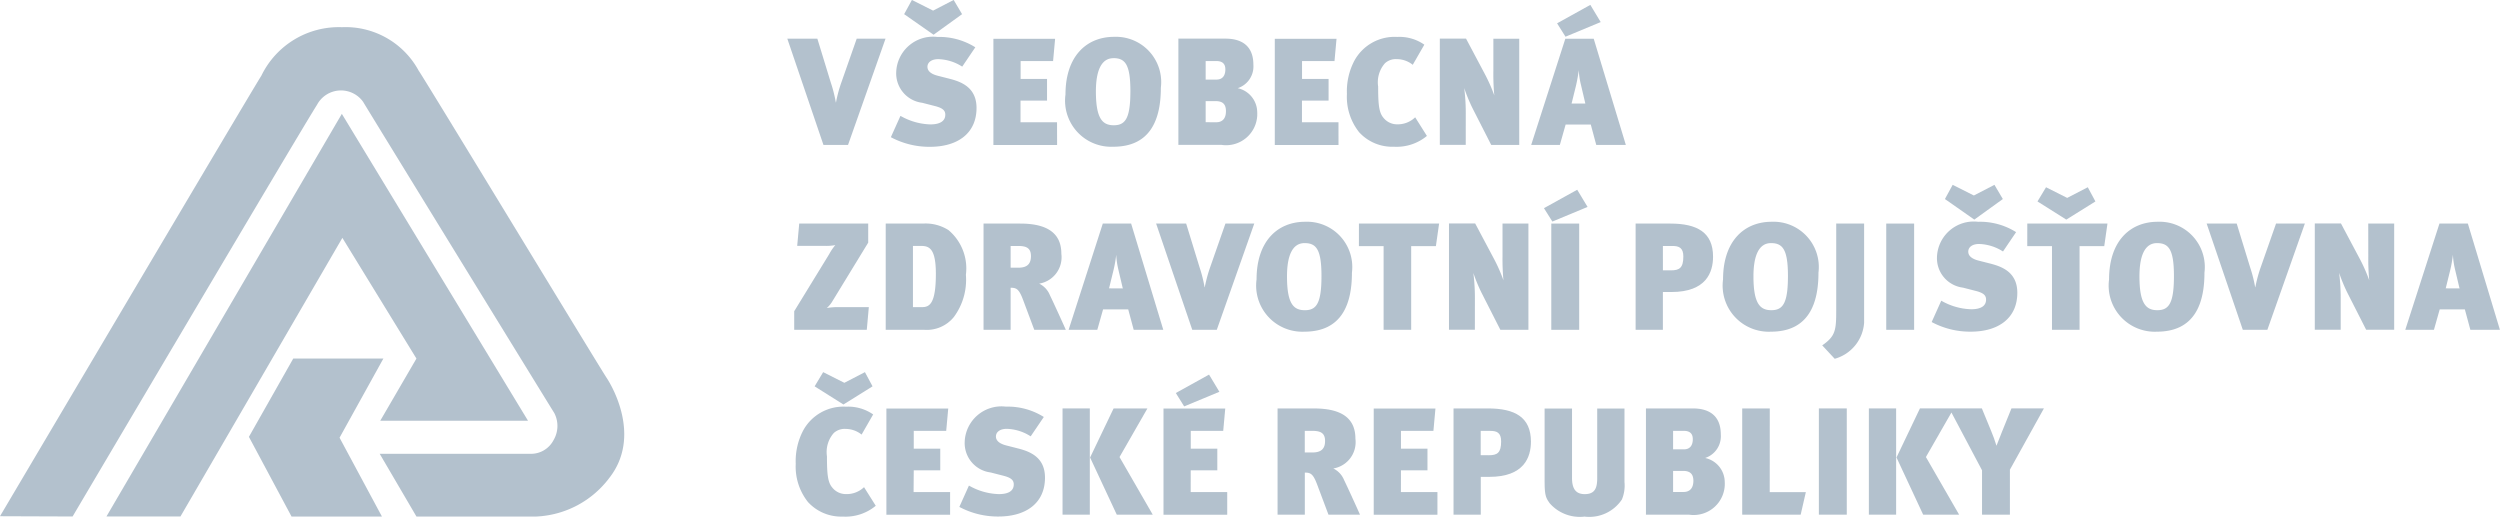 <svg id="vzp" xmlns="http://www.w3.org/2000/svg" width="123.207" height="25.455" viewBox="0 0 123.207 25.455">
  <path id="Path_1121" data-name="Path 1121" d="M459.968,306.692c-.09.217-.18.457-.278.706-.1-.323-.15-.451-.263-.73l-.457-1.111h-3.052l-1.155,2.418,1.314,2.818h1.772l-1.637-2.84,1.258-2.194,1.508,2.847v2.186h1.374v-2.216l1.676-3.02h-1.6Z" transform="translate(-361.298 -285.429)" fill="rgba(0,48,87,0.3)"/>
  <path id="Path_1122" data-name="Path 1122" d="M433.368,305.558h-1.7v5.236h1.343V308.93h.422c1.714,0,2.05-.967,2.05-1.742C435.479,305.994,434.7,305.558,433.368,305.558Zm.03,2.306h-.391v-1.2h.467c.323,0,.54.081.54.518C434.014,307.752,433.82,307.865,433.4,307.865Z" transform="translate(-360.034 -285.429)" fill="rgba(0,48,87,0.3)"/>
  <path id="Path_1123" data-name="Path 1123" d="M399.837,309.774a.854.854,0,0,1-.668-.329c-.218-.257-.256-.669-.256-1.533a1.418,1.418,0,0,1,.338-1.15.8.8,0,0,1,.586-.2,1.27,1.27,0,0,1,.783.279l.57-.992a2.15,2.15,0,0,0-1.338-.382,2.256,2.256,0,0,0-2.118,1.186,3.24,3.24,0,0,0-.36,1.623,2.806,2.806,0,0,0,.6,1.886,2.207,2.207,0,0,0,1.713.72,2.334,2.334,0,0,0,1.631-.532l-.578-.917A1.238,1.238,0,0,1,399.837,309.774Z" transform="translate(-358.158 -285.424)" fill="rgba(0,48,87,0.3)"/>
  <path id="Path_1124" data-name="Path 1124" d="M399.824,304.192l-1.044-.526-.421.7,1.42.895,1.435-.895-.376-.7Z" transform="translate(-358.212 -285.326)" fill="rgba(0,48,87,0.3)"/>
  <path id="Path_1125" data-name="Path 1125" d="M428.85,308.607h1.307v-1.065H428.85v-.88h1.6l.1-1.1h-3.042v5.236h3.14v-1.119h-1.8Z" transform="translate(-359.807 -285.429)" fill="rgba(0,48,87,0.3)"/>
  <path id="Path_1126" data-name="Path 1126" d="M418.827,303.794l-1.638.908.413.66,1.735-.721Z" transform="translate(-359.242 -285.333)" fill="rgba(0,48,87,0.3)"/>
  <path id="Path_1127" data-name="Path 1127" d="M425.241,308.517a1.316,1.316,0,0,0,1.09-1.464c0-.872-.5-1.494-2.037-1.494h-1.8v5.236h1.344V308.72c.293,0,.413.068.615.61l.55,1.464h1.554c-.173-.39-.615-1.36-.788-1.714A1.082,1.082,0,0,0,425.241,308.517Zm-1.023-.788h-.383v-1.066h.375c.422,0,.625.12.625.5C424.835,307.511,424.678,307.728,424.218,307.728Z" transform="translate(-359.532 -285.429)" fill="rgba(0,48,87,0.3)"/>
  <path id="Path_1128" data-name="Path 1128" d="M417.889,308.607H419.2v-1.065h-1.309v-.88h1.6l.1-1.1h-3.043v5.236h3.14v-1.119h-1.8Z" transform="translate(-359.207 -285.429)" fill="rgba(0,48,87,0.3)"/>
  <path id="Path_1129" data-name="Path 1129" d="M408.75,307.513l-.532-.136c-.391-.1-.512-.27-.512-.442,0-.211.188-.377.534-.377a2.308,2.308,0,0,1,1.179.37l.647-.954a3.337,3.337,0,0,0-1.871-.51,1.813,1.813,0,0,0-2.028,1.726,1.459,1.459,0,0,0,1.276,1.518l.617.158c.359.091.525.2.525.43,0,.285-.209.479-.736.479a3.12,3.12,0,0,1-1.473-.421l-.473,1.052a4.014,4.014,0,0,0,1.93.473c1.36,0,2.291-.661,2.291-1.915C410.125,307.912,409.315,307.655,408.75,307.513Z" transform="translate(-358.624 -285.424)" fill="rgba(0,48,87,0.3)"/>
  <rect id="Rectangle_1232" data-name="Rectangle 1232" width="1.375" height="5.236" transform="translate(89.639 20.128)" fill="rgba(0,48,87,0.3)"/>
  <path id="Path_1130" data-name="Path 1130" d="M444.617,308a1.127,1.127,0,0,0,.772-1.158c0-.961-.614-1.284-1.373-1.284H441.7v5.236h2.125a1.536,1.536,0,0,0,1.758-1.614A1.22,1.22,0,0,0,444.617,308Zm-1.579-1.338h.519c.316,0,.452.143.452.412s-.113.5-.436.5h-.535Zm.511,3.013h-.511v-1.038h.5c.414,0,.5.234.5.5C444.032,309.457,443.889,309.675,443.55,309.675Z" transform="translate(-360.583 -285.429)" fill="rgba(0,48,87,0.3)"/>
  <rect id="Rectangle_1233" data-name="Rectangle 1233" width="1.344" height="5.236" transform="translate(52.365 20.128)" fill="rgba(0,48,87,0.3)"/>
  <path id="Path_1131" data-name="Path 1131" d="M403.448,308.607h1.307v-1.065h-1.307v-.88h1.6l.1-1.1H402.1v5.236h3.14v-1.119h-1.8Z" transform="translate(-358.416 -285.429)" fill="rgba(0,48,87,0.3)"/>
  <rect id="Rectangle_1234" data-name="Rectangle 1234" width="1.344" height="5.236" transform="translate(92.103 20.128)" fill="rgba(0,48,87,0.3)"/>
  <path id="Path_1132" data-name="Path 1132" d="M415.546,305.558h-1.667l-1.158,2.419,1.315,2.817h1.773l-1.638-2.84Z" transform="translate(-358.998 -285.429)" fill="rgba(0,48,87,0.3)"/>
  <path id="Path_1133" data-name="Path 1133" d="M439.009,309c0,.51-.135.781-.616.781s-.625-.321-.625-.8v-3.419h-1.351v3.561c0,.7.053.834.255,1.113a1.971,1.971,0,0,0,1.713.652,1.927,1.927,0,0,0,1.839-.84,1.778,1.778,0,0,0,.129-.863v-3.622h-1.344Z" transform="translate(-360.294 -285.429)" fill="rgba(0,48,87,0.3)"/>
  <path id="Path_1134" data-name="Path 1134" d="M448.078,305.558h-1.359v5.236H449.6l.255-1.111h-1.78Z" transform="translate(-360.858 -285.429)" fill="rgba(0,48,87,0.3)"/>
  <path id="Path_1135" data-name="Path 1135" d="M484.374,295.92h-1.4l-1.684,5.236h1.412l.285-1.007h1.239l.271,1.007h1.457Zm-1.091,3.193.211-.856a6.372,6.372,0,0,0,.144-.8,4.067,4.067,0,0,0,.1.706l.226.954Z" transform="translate(-362.751 -284.902)" fill="rgba(0,48,87,0.3)"/>
  <path id="Path_1136" data-name="Path 1136" d="M397.294,300.24v.916h3.577l.1-1.118h-1.5a3.009,3.009,0,0,0-.571.045,1.4,1.4,0,0,0,.241-.278l1.8-2.946v-.939h-3.4l-.1,1.1h1.36a2.589,2.589,0,0,0,.518-.038,2.647,2.647,0,0,0-.3.443Z" transform="translate(-358.153 -284.902)" fill="rgba(0,48,87,0.3)"/>
  <path id="Path_1137" data-name="Path 1137" d="M458.543,300.137a3.122,3.122,0,0,1-1.473-.422l-.473,1.052a4,4,0,0,0,1.93.474c1.359,0,2.291-.662,2.291-1.915,0-1.053-.811-1.308-1.375-1.451l-.532-.135c-.391-.1-.511-.27-.511-.443,0-.211.187-.377.534-.377a2.3,2.3,0,0,1,1.178.37l.646-.954a3.343,3.343,0,0,0-1.871-.51,1.813,1.813,0,0,0-2.028,1.727,1.461,1.461,0,0,0,1.277,1.518l.616.158c.36.09.526.2.526.428C459.28,299.943,459.07,300.137,458.543,300.137Z" transform="translate(-361.399 -284.896)" fill="rgba(0,48,87,0.3)"/>
  <path id="Path_1138" data-name="Path 1138" d="M460.143,294.6l-.414-.7-1.014.525-1.045-.525-.382.7,1.449,1.014Z" transform="translate(-361.437 -284.791)" fill="rgba(0,48,87,0.3)"/>
  <path id="Path_1139" data-name="Path 1139" d="M464.969,294.726l-.376-.7-1.015.525-1.043-.525-.421.7,1.42.895Z" transform="translate(-361.701 -284.798)" fill="rgba(0,48,87,0.3)"/>
  <rect id="Rectangle_1235" data-name="Rectangle 1235" width="1.375" height="5.236" transform="translate(92.959 11.018)" fill="rgba(0,48,87,0.3)"/>
  <path id="Path_1140" data-name="Path 1140" d="M408.5,299.083c.294,0,.414.067.617.608l.548,1.465h1.555c-.173-.39-.616-1.36-.788-1.714a1.08,1.08,0,0,0-.526-.562A1.317,1.317,0,0,0,411,297.414c0-.872-.5-1.494-2.035-1.494h-1.8v5.236H408.5Zm0-2.059h.376c.422,0,.625.12.625.5,0,.354-.158.571-.617.571H408.5Z" transform="translate(-358.693 -284.902)" fill="rgba(0,48,87,0.3)"/>
  <path id="Path_1141" data-name="Path 1141" d="M473.611,298.038a6.739,6.739,0,0,0-.278,1.022h-.008a6.73,6.73,0,0,0-.249-.984l-.661-2.156h-1.481l1.782,5.236h1.21l1.848-5.236h-1.42Z" transform="translate(-362.184 -284.902)" fill="rgba(0,48,87,0.3)"/>
  <path id="Path_1142" data-name="Path 1142" d="M479.208,297.543a11.408,11.408,0,0,0,.046,1.172,7.9,7.9,0,0,0-.436-1l-.957-1.8h-1.29v5.236h1.277v-1.472a10.039,10.039,0,0,0-.076-1.33,7.891,7.891,0,0,0,.406.984l.924,1.818h1.382V295.92h-1.278Z" transform="translate(-362.492 -284.902)" fill="rgba(0,48,87,0.3)"/>
  <rect id="Rectangle_1236" data-name="Rectangle 1236" width="1.375" height="5.236" transform="translate(76.452 11.018)" fill="rgba(0,48,87,0.3)"/>
  <path id="Path_1143" data-name="Path 1143" d="M438.022,294.156l-1.638.908.414.66,1.735-.721Z" transform="translate(-360.293 -284.805)" fill="rgba(0,48,87,0.3)"/>
  <path id="Path_1144" data-name="Path 1144" d="M432.709,299.684a9.878,9.878,0,0,0-.076-1.33,7.889,7.889,0,0,0,.407.984l.924,1.818h1.383V295.92H434.07v1.623a11.424,11.424,0,0,0,.045,1.172,7.762,7.762,0,0,0-.436-1l-.956-1.8h-1.291v5.236h1.276Z" transform="translate(-360.022 -284.902)" fill="rgba(0,48,87,0.3)"/>
  <path id="Path_1145" data-name="Path 1145" d="M426.736,297.031h1.217v4.125h1.359v-4.125h1.218l.158-1.111h-3.951Z" transform="translate(-359.765 -284.902)" fill="rgba(0,48,87,0.3)"/>
  <path id="Path_1146" data-name="Path 1146" d="M442.506,299.293h.421c1.713,0,2.051-.968,2.051-1.743,0-1.194-.781-1.63-2.111-1.63h-1.705v5.236h1.344Zm0-2.269h.465c.324,0,.543.082.543.519,0,.571-.2.683-.618.683h-.389Z" transform="translate(-360.554 -284.902)" fill="rgba(0,48,87,0.3)"/>
  <path id="Path_1147" data-name="Path 1147" d="M448.12,295.825c-1.382,0-2.4.975-2.4,2.84a2.273,2.273,0,0,0,2.359,2.577c1.871,0,2.343-1.4,2.343-2.908A2.232,2.232,0,0,0,448.12,295.825Zm-.022,4.358c-.558,0-.88-.331-.88-1.668,0-1,.256-1.638.865-1.638.578,0,.835.316.835,1.623C448.918,299.844,448.669,300.183,448.1,300.183Z" transform="translate(-360.803 -284.896)" fill="rgba(0,48,87,0.3)"/>
  <path id="Path_1148" data-name="Path 1148" d="M451.581,300.231c0,.946-.044,1.248-.69,1.691l.616.662a1.982,1.982,0,0,0,1.449-1.781V295.92h-1.375Z" transform="translate(-361.087 -284.902)" fill="rgba(0,48,87,0.3)"/>
  <path id="Path_1149" data-name="Path 1149" d="M461.581,297.031H462.8v4.125h1.359v-4.125h1.217l.158-1.111h-3.951Z" transform="translate(-361.672 -284.902)" fill="rgba(0,48,87,0.3)"/>
  <path id="Path_1150" data-name="Path 1150" d="M405.159,296.243a2.1,2.1,0,0,0-1.248-.323h-1.847v5.236h1.9a1.717,1.717,0,0,0,1.458-.63,3.077,3.077,0,0,0,.594-2.081A2.466,2.466,0,0,0,405.159,296.243Zm-1.3,3.794h-.452v-3.014h.414c.406,0,.715.158.715,1.375C404.536,299.849,404.235,300.038,403.859,300.038Z" transform="translate(-358.414 -284.902)" fill="rgba(0,48,87,0.3)"/>
  <path id="Path_1151" data-name="Path 1151" d="M426.1,298.334a2.232,2.232,0,0,0-2.3-2.509c-1.383,0-2.4.975-2.4,2.84a2.274,2.274,0,0,0,2.359,2.577C425.632,301.241,426.1,299.837,426.1,298.334Zm-3.2.181c0-1,.256-1.638.866-1.638.578,0,.833.316.833,1.623,0,1.345-.248,1.684-.818,1.684S422.9,299.852,422.9,298.514Z" transform="translate(-359.473 -284.896)" fill="rgba(0,48,87,0.3)"/>
  <path id="Path_1152" data-name="Path 1152" d="M413.285,295.92l-1.684,5.236h1.413l.285-1.007h1.239l.27,1.007h1.458l-1.585-5.236Zm.308,3.193.21-.856a6.321,6.321,0,0,0,.143-.8,4.075,4.075,0,0,0,.1.706l.225.954Z" transform="translate(-358.936 -284.902)" fill="rgba(0,48,87,0.3)"/>
  <path id="Path_1153" data-name="Path 1153" d="M418.838,298.038a6.968,6.968,0,0,0-.278,1.022h-.008a6.872,6.872,0,0,0-.248-.984l-.661-2.156h-1.48l1.781,5.236h1.209L421,295.92h-1.421Z" transform="translate(-359.186 -284.902)" fill="rgba(0,48,87,0.3)"/>
  <path id="Path_1154" data-name="Path 1154" d="M468.246,295.825c-1.383,0-2.4.975-2.4,2.84a2.273,2.273,0,0,0,2.358,2.577c1.871,0,2.343-1.4,2.343-2.908A2.231,2.231,0,0,0,468.246,295.825Zm-.023,4.358c-.558,0-.88-.331-.88-1.668,0-1,.256-1.638.865-1.638.578,0,.835.316.835,1.623C469.043,299.844,468.794,300.183,468.223,300.183Z" transform="translate(-361.905 -284.896)" fill="rgba(0,48,87,0.3)"/>
  <path id="Path_1155" data-name="Path 1155" d="M428.421,291.6a2.338,2.338,0,0,0,1.631-.532l-.578-.918a1.233,1.233,0,0,1-.9.346.855.855,0,0,1-.67-.331c-.217-.255-.255-.668-.255-1.533a1.411,1.411,0,0,1,.338-1.148.794.794,0,0,1,.587-.2,1.247,1.247,0,0,1,.78.279l.571-.992a2.138,2.138,0,0,0-1.337-.382,2.254,2.254,0,0,0-2.118,1.185,3.238,3.238,0,0,0-.36,1.623,2.8,2.8,0,0,0,.6,1.886A2.2,2.2,0,0,0,428.421,291.6Z" transform="translate(-359.73 -284.369)" fill="rgba(0,48,87,0.3)"/>
  <path id="Path_1156" data-name="Path 1156" d="M399.612,288.4a6.6,6.6,0,0,0-.278,1.022h-.008a6.776,6.776,0,0,0-.25-.984l-.66-2.157h-1.481l1.781,5.236h1.211l1.848-5.236h-1.42Z" transform="translate(-358.134 -284.374)" fill="rgba(0,48,87,0.3)"/>
  <path id="Path_1157" data-name="Path 1157" d="M405.881,284.962l-.414-.7-1.014.525-1.044-.525-.383.7,1.45,1.014Z" transform="translate(-358.467 -284.264)" fill="rgba(0,48,87,0.3)"/>
  <path id="Path_1158" data-name="Path 1158" d="M439.217,285.366l-.511-.848-1.638.909.414.66Z" transform="translate(-360.33 -284.278)" fill="rgba(0,48,87,0.3)"/>
  <path id="Path_1159" data-name="Path 1159" d="M437.4,286.282l-1.683,5.236h1.412l.286-1.007h1.239l.27,1.007h1.458l-1.584-5.236Zm.308,3.193.212-.856a7.724,7.724,0,0,0,.142-.789,3.72,3.72,0,0,0,.1.692l.224.954Z" transform="translate(-360.256 -284.374)" fill="rgba(0,48,87,0.3)"/>
  <path id="Path_1160" data-name="Path 1160" d="M413.794,291.6c1.87,0,2.343-1.4,2.343-2.908a2.231,2.231,0,0,0-2.3-2.508c-1.382,0-2.4.975-2.4,2.839A2.273,2.273,0,0,0,413.794,291.6Zm.007-4.366c.579,0,.835.316.835,1.625,0,1.345-.248,1.683-.82,1.683-.557,0-.88-.331-.88-1.668C412.936,287.877,413.193,287.237,413.8,287.237Z" transform="translate(-358.927 -284.369)" fill="rgba(0,48,87,0.3)"/>
  <path id="Path_1161" data-name="Path 1161" d="M410.815,290.4h-1.8v-1.069h1.307v-1.066H409.02v-.88h1.6l.1-1.1h-3.042v5.236h3.14Z" transform="translate(-358.721 -284.374)" fill="rgba(0,48,87,0.3)"/>
  <path id="Path_1162" data-name="Path 1162" d="M404.28,290.5a3.143,3.143,0,0,1-1.474-.421l-.473,1.051a4.005,4.005,0,0,0,1.93.474c1.36,0,2.292-.661,2.292-1.915,0-1.053-.812-1.308-1.374-1.45l-.534-.136c-.391-.1-.511-.27-.511-.443,0-.21.188-.376.535-.376a2.3,2.3,0,0,1,1.179.369l.645-.953a3.333,3.333,0,0,0-1.869-.51,1.814,1.814,0,0,0-2.029,1.727,1.46,1.46,0,0,0,1.278,1.517l.615.158c.36.09.526.2.526.428C405.017,290.3,404.806,290.5,404.28,290.5Z" transform="translate(-358.429 -284.369)" fill="rgba(0,48,87,0.3)"/>
  <path id="Path_1163" data-name="Path 1163" d="M425.488,290.4h-1.8v-1.069H425v-1.066h-1.308v-.88h1.6l.1-1.1h-3.043v5.236h3.14Z" transform="translate(-359.524 -284.374)" fill="rgba(0,48,87,0.3)"/>
  <path id="Path_1164" data-name="Path 1164" d="M432.233,290.047a9.86,9.86,0,0,0-.076-1.331,8.271,8.271,0,0,0,.406.985l.925,1.817h1.381v-5.236h-1.276v1.623a11.369,11.369,0,0,0,.046,1.171,7.943,7.943,0,0,0-.438-1l-.955-1.8h-1.291v5.236h1.277Z" transform="translate(-359.996 -284.374)" fill="rgba(0,48,87,0.3)"/>
  <path id="Path_1165" data-name="Path 1165" d="M421.209,289.9a1.221,1.221,0,0,0-.962-1.18,1.127,1.127,0,0,0,.773-1.157c0-.962-.615-1.285-1.374-1.285h-2.322v5.236h2.126A1.536,1.536,0,0,0,421.209,289.9Zm-2.541-2.518h.52c.316,0,.451.145.451.414s-.113.5-.437.5h-.534Zm0,3.015v-1.039h.5c.414,0,.5.233.5.5,0,.322-.145.542-.483.542Z" transform="translate(-359.25 -284.374)" fill="rgba(0,48,87,0.3)"/>
  <path id="Path_1166" data-name="Path 1166" d="M375.491,302.958h-4.442l-2.185,3.858,2.1,3.926h4.455l-2.088-3.884Z" transform="translate(-356.597 -285.287)" fill="rgba(0,48,87,0.3)"/>
  <path id="Path_1167" data-name="Path 1167" d="M376.714,302.26l-1.783,3.064h7.282L373.038,290.2l-11.6,19.841h3.647l7.979-13.729Z" transform="translate(-356.191 -284.589)" fill="rgba(0,48,87,0.3)"/>
  <path id="Path_1168" data-name="Path 1168" d="M376.521,287.825a4.1,4.1,0,0,0-3.787-2.144,4.243,4.243,0,0,0-3.968,2.394c-.335.5-12.879,21.707-12.879,21.707l3.578.013s11.334-19.186,12.044-20.286a1.34,1.34,0,0,1,2.271-.153c.348.585,8.7,14.173,9.426,15.345a1.378,1.378,0,0,1-.042,1.337,1.253,1.253,0,0,1-1.141.668H374.6l1.81,3.09h5.931a4.765,4.765,0,0,0,3.579-1.907c1.587-2.034.139-4.513-.139-4.93C385.488,302.529,376.759,288.145,376.521,287.825Z" transform="translate(-355.887 -284.341)" fill="rgba(0,48,87,0.3)"/>
</svg>
